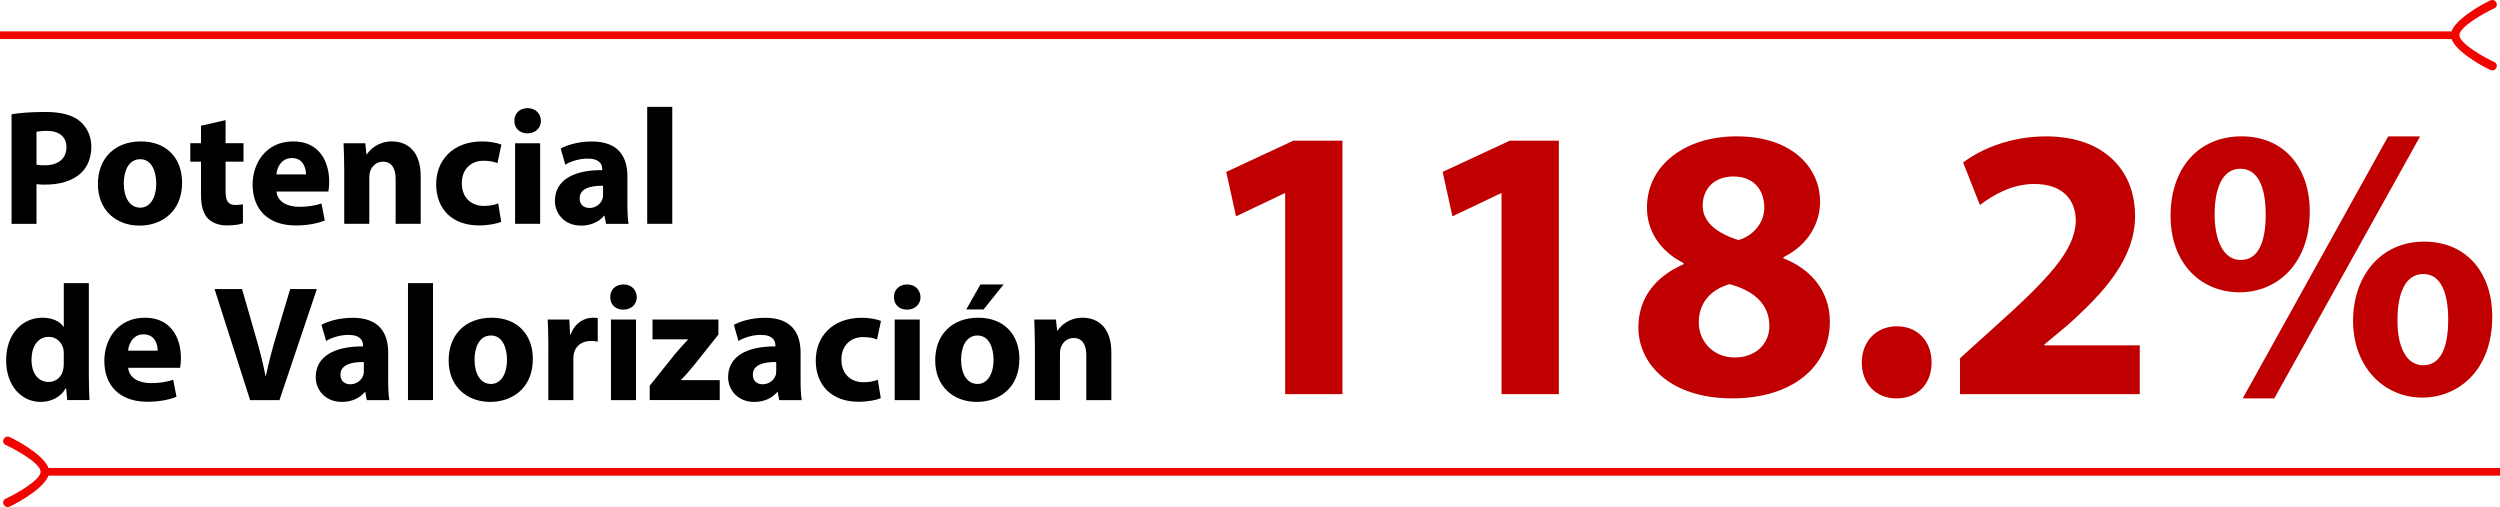 <?xml version="1.0" encoding="UTF-8"?><svg id="Layer_1" xmlns="http://www.w3.org/2000/svg" width="650.9" height="132.01" viewBox="0 0 650.9 132.01"><defs><style>.cls-1,.cls-2,.cls-3{stroke-width:0px;}.cls-2{fill:#f00600;}.cls-3{fill:#c00000;}</style></defs><rect class="cls-2" x="11.03" y="121.84" width="639.87" height="2"/><path class="cls-2" d="m10.57,122.83c0,2.2-6.67,5.91-9.06,6.99-1.43.65-.41,2.72,1.02,2.06,2.57-1.17,10.33-5.58,10.27-9.04.07-3.45-7.69-7.87-10.27-9.04-1.43-.65-2.46,1.41-1.02,2.06,2.39,1.09,9.06,4.76,9.06,6.96Z"/><rect class="cls-2" y="8.17" width="639.87" height="2"/><path class="cls-2" d="m640.33,9.15c0,2.2,6.67,5.91,9.06,6.99,1.43.65.41,2.72-1.02,2.06-2.57-1.17-10.33-5.58-10.27-9.04-.07-3.45,7.69-7.87,10.27-9.04,1.43-.65,2.46,1.41,1.02,2.06-2.39,1.09-9.06,4.76-9.06,6.96Z"/><path class="cls-1" d="m3.01,29.75c2.02-.34,4.85-.6,8.84-.6s6.91.77,8.84,2.32c1.84,1.46,3.09,3.86,3.09,6.69s-.94,5.23-2.66,6.86c-2.23,2.1-5.53,3.05-9.39,3.05-.86,0-1.63-.04-2.23-.13v10.34H3.01v-28.52Zm6.48,13.12c.56.13,1.24.17,2.19.17,3.47,0,5.62-1.76,5.62-4.72,0-2.66-1.84-4.25-5.1-4.25-1.33,0-2.23.13-2.7.26v8.54Z"/><path class="cls-1" d="m47.41,47.55c0,7.68-5.45,11.19-11.07,11.19-6.13,0-10.85-4.03-10.85-10.81s4.46-11.11,11.2-11.11,10.72,4.42,10.72,10.72Zm-15.18.21c0,3.6,1.5,6.31,4.29,6.31,2.53,0,4.16-2.53,4.16-6.31,0-3.13-1.2-6.31-4.16-6.31-3.13,0-4.29,3.22-4.29,6.31Z"/><path class="cls-1" d="m58.73,31.29v6h4.67v4.8h-4.67v7.59c0,2.53.6,3.69,2.57,3.69.82,0,1.46-.09,1.93-.17l.04,4.93c-.86.34-2.4.56-4.25.56-2.1,0-3.86-.73-4.89-1.8-1.2-1.24-1.8-3.26-1.8-6.22v-8.58h-2.79v-4.8h2.79v-4.55l6.39-1.46Z"/><path class="cls-1" d="m71.99,49.86c.21,2.7,2.87,3.99,5.92,3.99,2.23,0,4.03-.3,5.79-.86l.86,4.42c-2.14.86-4.76,1.29-7.59,1.29-7.12,0-11.2-4.12-11.2-10.68,0-5.32,3.3-11.2,10.59-11.2,6.78,0,9.35,5.28,9.35,10.47,0,1.12-.13,2.1-.21,2.57h-13.51Zm7.68-4.46c0-1.59-.69-4.25-3.69-4.25-2.75,0-3.86,2.49-4.03,4.25h7.72Z"/><path class="cls-1" d="m89.62,43.99c0-2.62-.09-4.85-.17-6.69h5.66l.3,2.87h.13c.86-1.33,3-3.35,6.48-3.35,4.29,0,7.51,2.83,7.51,9.01v12.44h-6.52v-11.62c0-2.7-.94-4.55-3.3-4.55-1.8,0-2.87,1.24-3.3,2.44-.17.39-.26,1.03-.26,1.63v12.1h-6.52v-14.28Z"/><path class="cls-1" d="m130.5,57.75c-1.16.51-3.35.94-5.83.94-6.78,0-11.11-4.12-11.11-10.72,0-6.13,4.2-11.15,12.01-11.15,1.71,0,3.6.3,4.97.82l-1.03,4.85c-.77-.34-1.93-.64-3.65-.64-3.43,0-5.66,2.45-5.62,5.88,0,3.86,2.57,5.88,5.75,5.88,1.54,0,2.75-.26,3.73-.64l.77,4.8Z"/><path class="cls-1" d="m140.84,31.46c0,1.8-1.37,3.26-3.52,3.26s-3.43-1.46-3.39-3.26c-.04-1.89,1.33-3.3,3.43-3.3s3.43,1.42,3.47,3.3Zm-6.73,26.81v-20.97h6.52v20.97h-6.52Z"/><path class="cls-1" d="m157.78,58.27l-.39-2.1h-.13c-1.37,1.67-3.52,2.57-6,2.57-4.25,0-6.78-3.09-6.78-6.43,0-5.45,4.89-8.06,12.31-8.02v-.3c0-1.12-.6-2.7-3.82-2.7-2.14,0-4.42.73-5.79,1.59l-1.2-4.2c1.46-.81,4.33-1.84,8.15-1.84,6.99,0,9.22,4.12,9.22,9.05v7.29c0,2.02.09,3.95.3,5.1h-5.88Zm-.77-9.91c-3.43-.04-6.09.77-6.09,3.3,0,1.67,1.12,2.49,2.57,2.49,1.63,0,2.96-1.07,3.39-2.4.09-.34.13-.73.13-1.12v-2.27Z"/><path class="cls-1" d="m168.51,27.82h6.52v30.45h-6.52v-30.45Z"/><path class="cls-1" d="m23.13,73.72v24.19c0,2.36.09,4.85.17,6.26h-5.79l-.3-3.09h-.09c-1.33,2.36-3.86,3.56-6.56,3.56-4.98,0-8.96-4.25-8.96-10.77-.04-7.08,4.38-11.15,9.39-11.15,2.57,0,4.59.9,5.53,2.36h.09v-11.37h6.52Zm-6.52,18.36c0-.34-.04-.81-.09-1.16-.39-1.76-1.8-3.22-3.82-3.22-2.96,0-4.5,2.66-4.5,5.96,0,3.56,1.76,5.79,4.46,5.79,1.89,0,3.39-1.29,3.77-3.13.13-.47.17-.94.17-1.5v-2.75Z"/><path class="cls-1" d="m33.38,95.76c.21,2.7,2.87,3.99,5.92,3.99,2.23,0,4.03-.3,5.79-.86l.86,4.42c-2.14.86-4.76,1.29-7.59,1.29-7.12,0-11.2-4.12-11.2-10.68,0-5.32,3.3-11.2,10.59-11.2,6.78,0,9.35,5.28,9.35,10.47,0,1.12-.13,2.1-.21,2.57h-13.51Zm7.68-4.46c0-1.59-.69-4.25-3.69-4.25-2.75,0-3.86,2.49-4.03,4.25h7.72Z"/><path class="cls-1" d="m65.12,104.17l-9.26-28.91h7.16l3.52,12.22c.99,3.43,1.89,6.73,2.57,10.34h.13c.73-3.47,1.63-6.91,2.62-10.21l3.69-12.35h6.95l-9.74,28.91h-7.64Z"/><path class="cls-1" d="m95.5,104.17l-.39-2.1h-.13c-1.37,1.67-3.52,2.57-6,2.57-4.25,0-6.78-3.09-6.78-6.43,0-5.45,4.89-8.06,12.31-8.02v-.3c0-1.12-.6-2.7-3.82-2.7-2.14,0-4.42.73-5.79,1.59l-1.2-4.2c1.46-.81,4.33-1.84,8.15-1.84,6.99,0,9.22,4.12,9.22,9.05v7.29c0,2.02.09,3.95.3,5.1h-5.88Zm-.77-9.91c-3.43-.04-6.09.77-6.09,3.3,0,1.67,1.12,2.49,2.57,2.49,1.63,0,2.96-1.07,3.39-2.4.09-.34.13-.73.13-1.12v-2.27Z"/><path class="cls-1" d="m106.22,73.72h6.52v30.45h-6.52v-30.45Z"/><path class="cls-1" d="m138.73,93.45c0,7.68-5.45,11.19-11.07,11.19-6.13,0-10.85-4.03-10.85-10.81s4.46-11.11,11.2-11.11,10.72,4.42,10.72,10.72Zm-15.18.21c0,3.6,1.5,6.31,4.29,6.31,2.53,0,4.16-2.53,4.16-6.31,0-3.13-1.2-6.31-4.16-6.31-3.13,0-4.29,3.22-4.29,6.31Z"/><path class="cls-1" d="m142.77,90.1c0-3.09-.09-5.1-.17-6.91h5.62l.21,3.86h.17c1.07-3.05,3.65-4.33,5.66-4.33.6,0,.9,0,1.37.09v6.13c-.47-.09-1.03-.17-1.76-.17-2.4,0-4.03,1.29-4.46,3.3-.09.43-.13.94-.13,1.46v10.64h-6.52v-14.07Z"/><path class="cls-1" d="m165.8,77.36c0,1.8-1.37,3.26-3.52,3.26s-3.43-1.46-3.39-3.26c-.04-1.89,1.33-3.3,3.43-3.3s3.43,1.42,3.47,3.3Zm-6.73,26.81v-20.97h6.52v20.97h-6.52Z"/><path class="cls-1" d="m169.15,100.44l6.61-8.28c1.2-1.42,2.14-2.44,3.35-3.73v-.09h-9.22v-5.15h17.16v3.9l-6.31,7.94c-1.16,1.37-2.23,2.7-3.43,3.86v.09h10.08v5.19h-18.23v-3.73Z"/><path class="cls-1" d="m202.87,104.17l-.39-2.1h-.13c-1.37,1.67-3.52,2.57-6,2.57-4.25,0-6.78-3.09-6.78-6.43,0-5.45,4.89-8.06,12.31-8.02v-.3c0-1.12-.6-2.7-3.82-2.7-2.14,0-4.42.73-5.79,1.59l-1.2-4.2c1.46-.81,4.33-1.84,8.15-1.84,6.99,0,9.22,4.12,9.22,9.05v7.29c0,2.02.09,3.95.3,5.1h-5.88Zm-.77-9.91c-3.43-.04-6.09.77-6.09,3.3,0,1.67,1.12,2.49,2.57,2.49,1.63,0,2.96-1.07,3.39-2.4.09-.34.13-.73.13-1.12v-2.27Z"/><path class="cls-1" d="m229.33,103.66c-1.16.51-3.35.94-5.83.94-6.78,0-11.11-4.12-11.11-10.72,0-6.13,4.2-11.15,12.01-11.15,1.71,0,3.6.3,4.97.82l-1.03,4.85c-.77-.34-1.93-.64-3.65-.64-3.43,0-5.66,2.45-5.62,5.88,0,3.86,2.57,5.88,5.75,5.88,1.54,0,2.75-.26,3.73-.64l.77,4.8Z"/><path class="cls-1" d="m239.67,77.36c0,1.8-1.37,3.26-3.52,3.26s-3.43-1.46-3.39-3.26c-.04-1.89,1.33-3.3,3.43-3.3s3.43,1.42,3.47,3.3Zm-6.73,26.81v-20.97h6.52v20.97h-6.52Z"/><path class="cls-1" d="m265.41,93.45c0,7.68-5.45,11.19-11.07,11.19-6.13,0-10.85-4.03-10.85-10.81s4.46-11.11,11.2-11.11,10.72,4.42,10.72,10.72Zm-15.18.21c0,3.6,1.5,6.31,4.29,6.31,2.53,0,4.16-2.53,4.16-6.31,0-3.13-1.2-6.31-4.16-6.31-3.13,0-4.29,3.22-4.29,6.31Zm11.07-19.6l-5.23,6.52h-4.5l3.69-6.52h6.05Z"/><path class="cls-1" d="m269.44,89.89c0-2.62-.09-4.85-.17-6.69h5.66l.3,2.87h.13c.86-1.33,3-3.35,6.48-3.35,4.29,0,7.51,2.83,7.51,9.01v12.44h-6.52v-11.62c0-2.7-.94-4.55-3.3-4.55-1.8,0-2.87,1.24-3.3,2.44-.17.39-.26,1.03-.26,1.63v12.1h-6.52v-14.28Z"/><path class="cls-3" d="m334.6,50.33h-.2l-12.59,5.99-2.54-11.57,17.46-8.12h12.79v65.99h-14.92v-52.28Z"/><path class="cls-3" d="m390.94,50.33h-.2l-12.59,5.99-2.54-11.57,17.46-8.12h12.79v65.99h-14.92v-52.28Z"/><path class="cls-3" d="m426.56,85.35c0-7.92,4.57-13.4,11.78-16.55v-.3c-6.4-3.25-9.54-8.63-9.54-14.42,0-11.17,10.05-18.58,23.25-18.58,15.43,0,21.83,8.93,21.83,16.95,0,5.69-3.05,11.27-9.54,14.52v.3c6.4,2.44,12.08,7.92,12.08,16.45,0,11.98-10.05,20-25.38,20-16.75,0-24.47-9.44-24.47-18.37Zm34.11-.51c0-5.79-4.26-9.24-10.35-10.86-5.08,1.42-8.02,5.08-8.02,9.85-.1,4.77,3.55,9.24,9.34,9.24,5.48,0,9.04-3.55,9.04-8.22Zm-17.36-31.27c0,4.47,4.06,7.31,9.34,8.93,3.55-1.02,6.7-4.26,6.7-8.43s-2.33-8.12-8.02-8.12c-5.28,0-8.02,3.45-8.02,7.61Z"/><path class="cls-3" d="m484.73,94.39c0-5.48,3.76-9.44,9.14-9.44s9.04,3.86,9.04,9.44-3.65,9.34-9.14,9.34-9.03-3.96-9.03-9.34Z"/><path class="cls-3" d="m510.31,102.61v-9.34l8.53-7.71c14.42-12.89,21.42-20.3,21.62-28.02,0-5.38-3.25-9.64-10.86-9.64-5.68,0-10.66,2.84-14.11,5.48l-4.37-11.07c4.97-3.76,12.69-6.8,21.62-6.8,14.92,0,23.15,8.73,23.15,20.71,0,11.06-8.02,19.9-17.56,28.42l-6.09,5.08v.2h24.87v12.69h-46.8Z"/><path class="cls-3" d="m601.37,55.1c0,13.81-8.73,21.01-18.27,21.01-10.05,0-17.97-7.51-17.97-19.9s7.21-20.71,18.48-20.71,17.77,8.32,17.77,19.59Zm-24.77.71c0,6.9,2.33,11.88,6.8,11.88s6.5-4.47,6.5-11.88c0-6.7-1.83-11.88-6.6-11.88s-6.7,5.28-6.7,11.88Zm7.31,47.92l37.87-68.22h8.32l-37.97,68.22h-8.22Zm64.97-21.22c0,13.81-8.73,21.01-18.27,21.01s-17.87-7.51-17.97-19.9c0-11.78,7.21-20.71,18.48-20.71s17.77,8.32,17.77,19.59Zm-24.67.71c-.1,6.9,2.23,11.88,6.7,11.88s6.5-4.47,6.5-11.88c0-6.7-1.73-11.88-6.5-11.88s-6.7,5.28-6.7,11.88Z"/></svg>